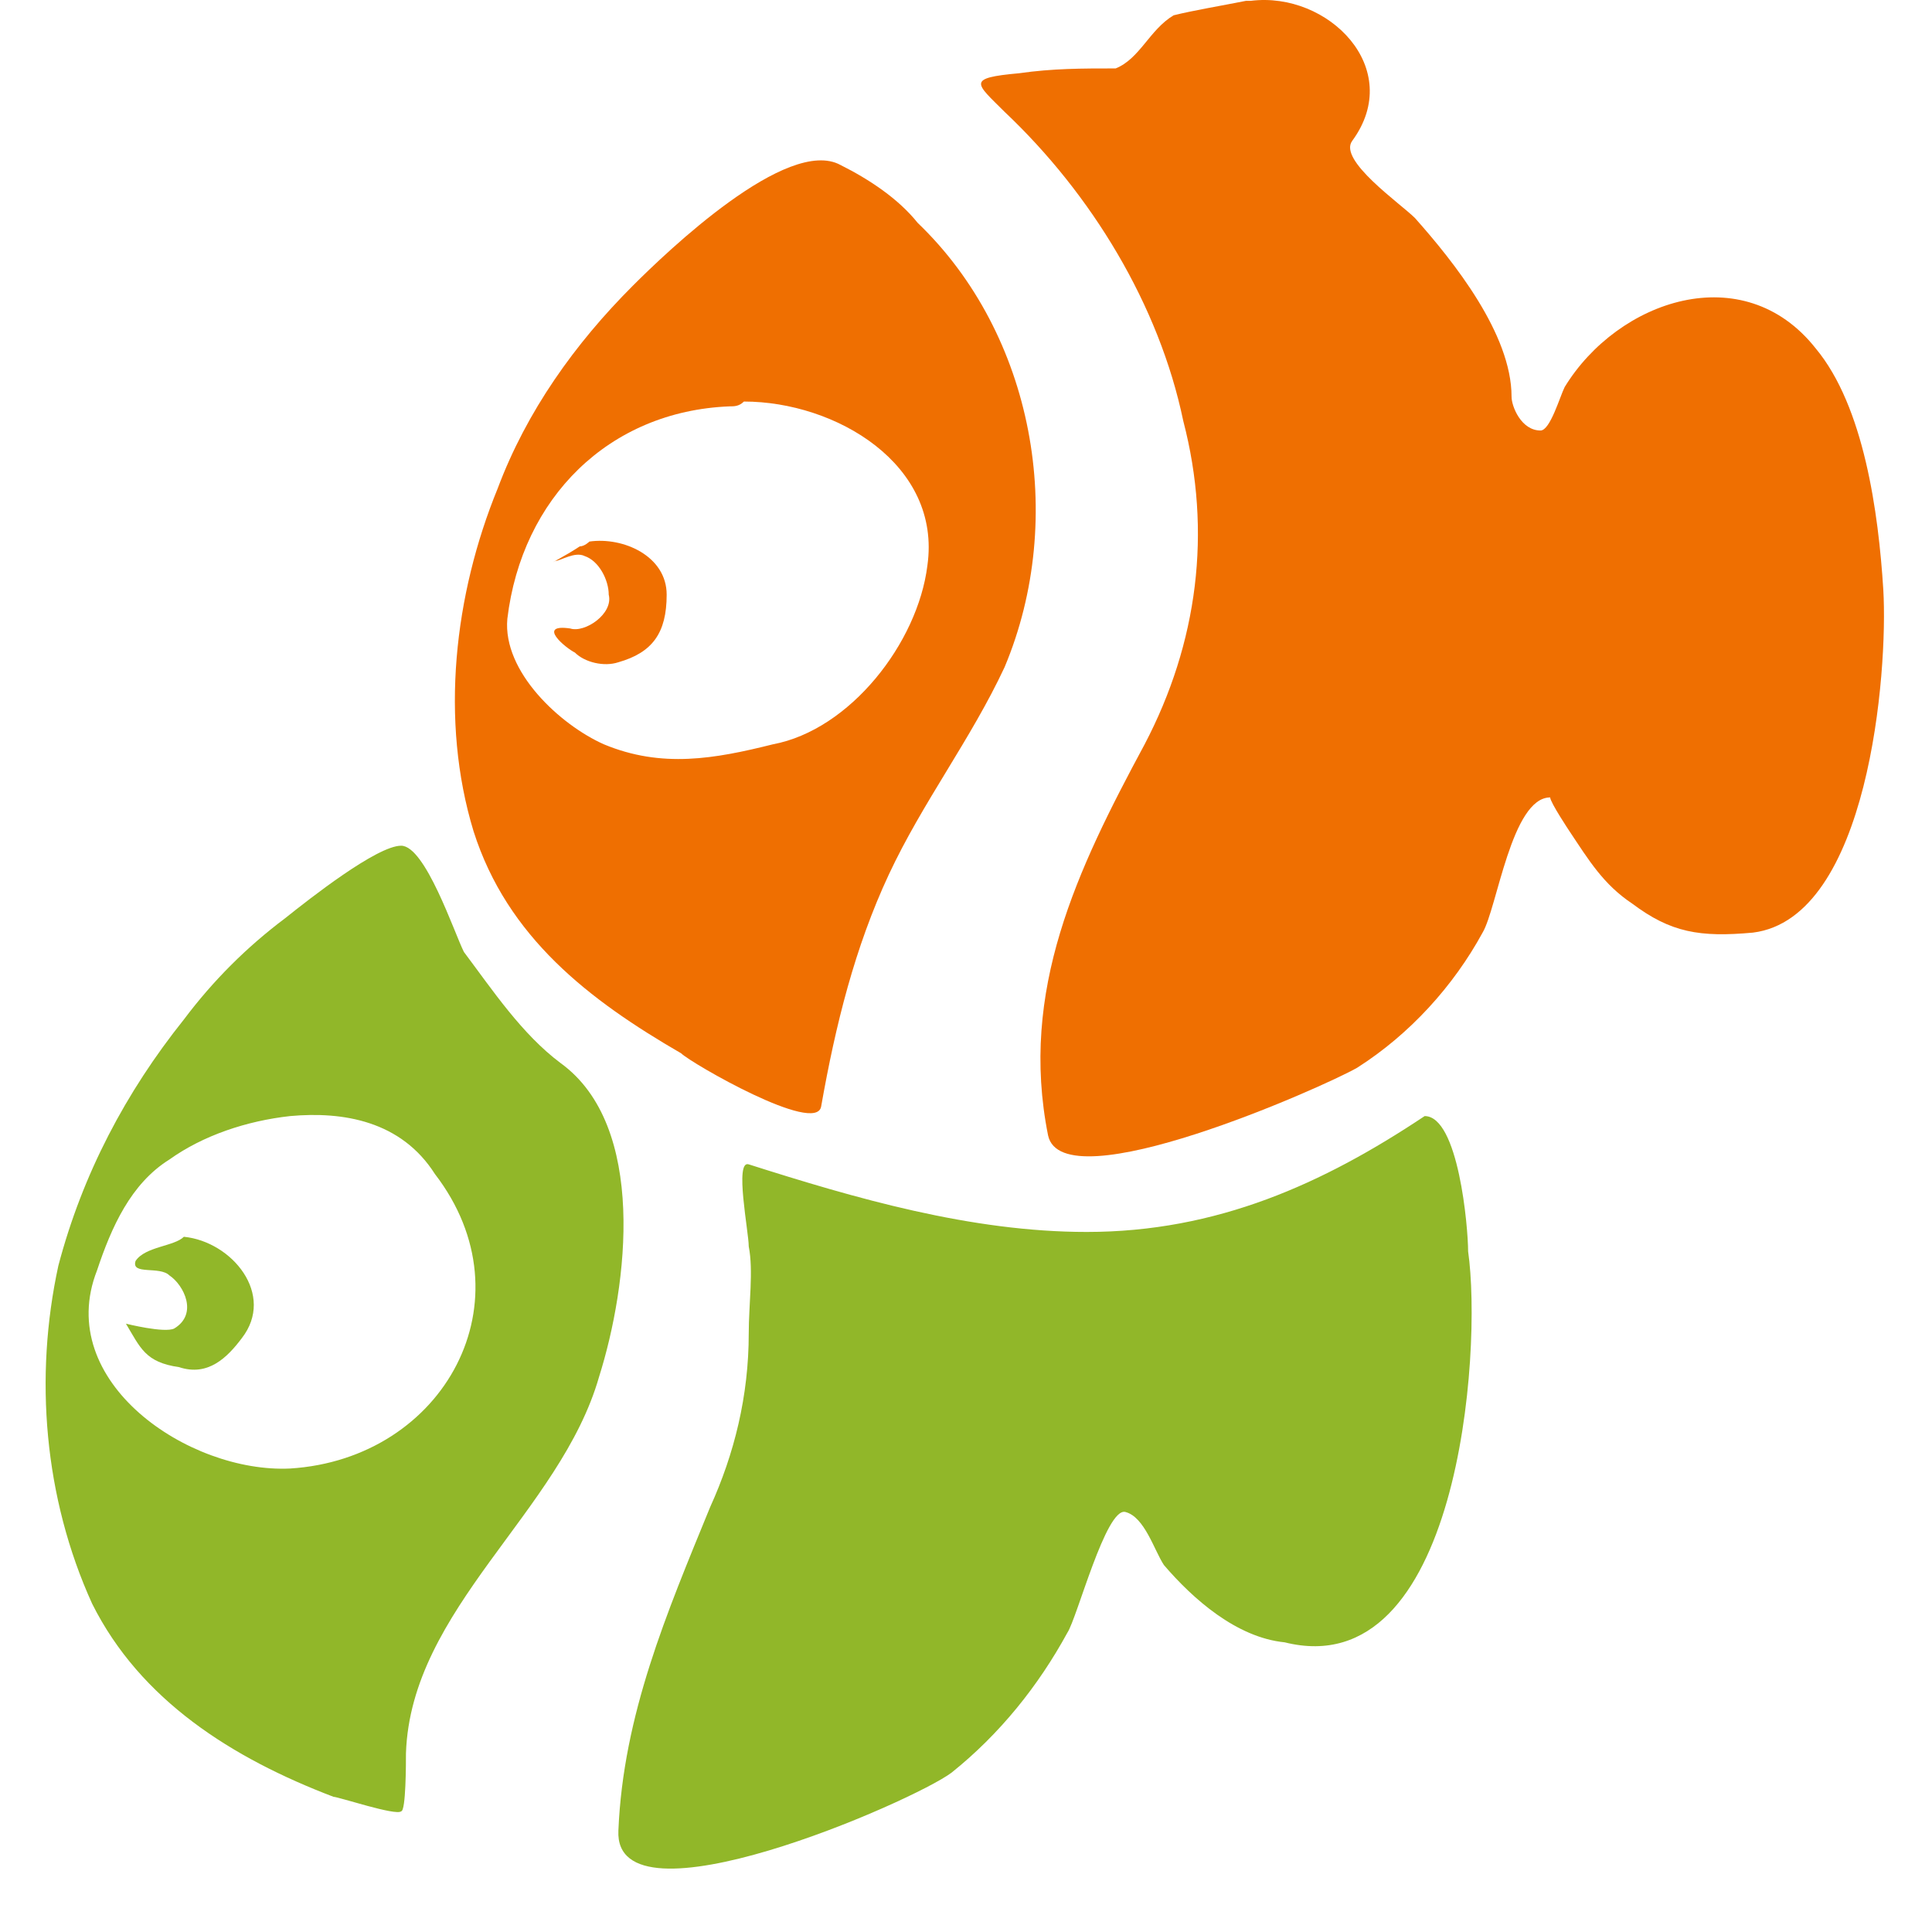 <?xml version="1.0" standalone="no"?><!DOCTYPE svg PUBLIC "-//W3C//DTD SVG 1.1//EN" "http://www.w3.org/Graphics/SVG/1.1/DTD/svg11.dtd"><svg t="1620217205987" class="icon" viewBox="0 0 1024 1024" version="1.1" xmlns="http://www.w3.org/2000/svg" p-id="1132" xmlns:xlink="http://www.w3.org/1999/xlink" width="200" height="200"><defs><style type="text/css"></style></defs><path d="M660.417 0.435h2.559c40.943-5.118 81.885 35.825 53.737 74.208-7.677 10.236 25.589 33.266 33.266 40.943 20.471 23.03 51.178 61.414 51.178 94.68 0 5.118 5.118 17.912 15.353 17.912 5.118 0 10.236-17.912 12.795-23.03 28.148-46.06 94.68-69.091 133.063-20.471 25.589 30.707 33.266 87.003 35.825 127.946 2.559 43.502-7.677 174.006-69.091 181.683-28.148 2.559-43.502 0-63.973-15.353-15.353-10.236-23.03-23.03-33.266-38.384 0 0-10.236-15.353-10.236-17.912-20.471 0-28.148 58.855-35.825 71.65-15.353 28.148-38.384 53.737-66.532 71.65-17.912 10.236-156.094 71.65-163.77 35.825-15.353-76.767 15.353-140.74 51.178-207.272 28.148-53.737 35.825-112.592 20.471-171.447-12.795-61.414-48.619-120.269-94.68-163.77-15.353-15.353-20.471-17.912 7.677-20.471 17.912-2.559 33.266-2.559 51.178-2.559 12.795-5.118 17.912-20.471 30.707-28.148 10.236-2.559 25.589-5.118 38.384-7.677z" fill="#EF6F01" p-id="1133"></path><path d="M486.411 118.145c61.414 58.855 79.326 156.094 46.06 235.42-17.912 38.384-43.502 71.65-61.414 110.033s-28.148 79.326-35.825 122.828c-2.559 15.353-69.091-23.03-74.208-28.148-48.619-28.148-92.121-61.414-110.033-117.71-17.912-58.855-10.236-125.387 12.795-181.683 15.353-40.943 40.943-76.767 71.65-107.474 17.912-17.912 81.885-79.326 110.033-63.973 15.353 7.677 30.707 17.912 40.943 30.707z m-99.798 97.239c-63.973 2.559-110.033 48.619-117.71 112.592-2.559 28.148 28.148 56.296 51.178 66.532 30.707 12.795 58.855 7.677 89.562 0 40.943-7.677 76.767-53.737 81.885-94.68 7.677-53.737-48.619-87.003-97.239-87.003-2.559 2.559-5.118 2.559-7.677 2.559z" fill="#EF6F01" p-id="1134"></path><path d="M307.287 289.592c2.559 0 5.118-2.559 5.118-2.559 17.912-2.559 40.943 7.677 40.943 28.148s-7.677 30.707-25.589 35.825c-7.677 2.559-17.912 0-23.03-5.118-5.118-2.559-20.471-15.353-2.559-12.795 7.677 2.559 23.03-7.677 20.471-17.912 0-7.677-5.118-17.912-12.795-20.471-5.118-2.559-12.795 2.559-15.353 2.559-5.118 2.559 5.118-2.559 12.795-7.677z" fill="#EF6F01" p-id="1135"></path><path d="M212.607 448.245c12.795 0 28.148 46.06 33.266 56.296 15.353 20.471 30.707 43.502 51.178 58.855 46.06 33.266 35.825 117.71 20.471 166.329-20.471 71.65-99.798 122.828-102.356 199.595 0 5.118 0 30.707-2.559 30.707-2.559 2.559-33.266-7.677-35.825-7.677-53.737-20.471-102.356-51.178-127.946-102.356-25.589-56.296-30.707-120.269-17.912-179.124 12.795-48.619 35.825-92.121 66.532-130.505 15.353-20.471 33.266-38.384 53.737-53.737 12.795-10.236 48.619-38.384 61.414-38.384 5.118 2.559 0 0 0 0z m-58.855 143.299c-23.03 2.559-46.06 10.236-63.973 23.03-20.471 12.795-30.707 35.825-38.384 58.855-23.03 58.855 48.619 107.474 102.356 104.915 81.885-5.118 127.946-89.562 76.767-156.094-17.912-28.148-48.619-33.266-76.767-30.707zM755.097 591.544c17.912 0 23.03 58.855 23.03 71.65 7.677 53.737-5.118 230.302-97.239 207.272-25.589-2.559-48.619-23.03-63.973-40.943-5.118-7.677-10.236-25.589-20.471-28.148-10.236-2.559-25.589 56.296-30.707 63.973-15.353 28.148-35.825 53.737-61.414 74.208-20.471 15.353-179.124 84.444-176.565 30.707 2.559-61.414 25.589-115.151 48.619-171.447 12.795-28.148 20.471-58.855 20.471-92.121 0-15.353 2.559-33.266 0-46.06 0-7.677-7.677-46.06 0-43.502 56.296 17.912 117.71 35.825 179.124 35.825 69.091 0 125.387-25.589 179.124-61.414z" fill="#91B729" p-id="1136"></path><path d="M97.456 655.517c25.589 2.559 48.619 30.707 30.707 53.737-7.677 10.236-17.912 20.471-33.266 15.353-17.912-2.559-20.471-10.236-28.148-23.03 0 0 20.471 5.118 25.589 2.559 12.795-7.677 5.118-23.03-2.559-28.148-5.118-5.118-20.471 0-17.912-7.677 5.118-7.677 20.471-7.677 25.589-12.795 2.559 0 0 0 0 0z" fill="#91B729" p-id="1137"></path></svg>